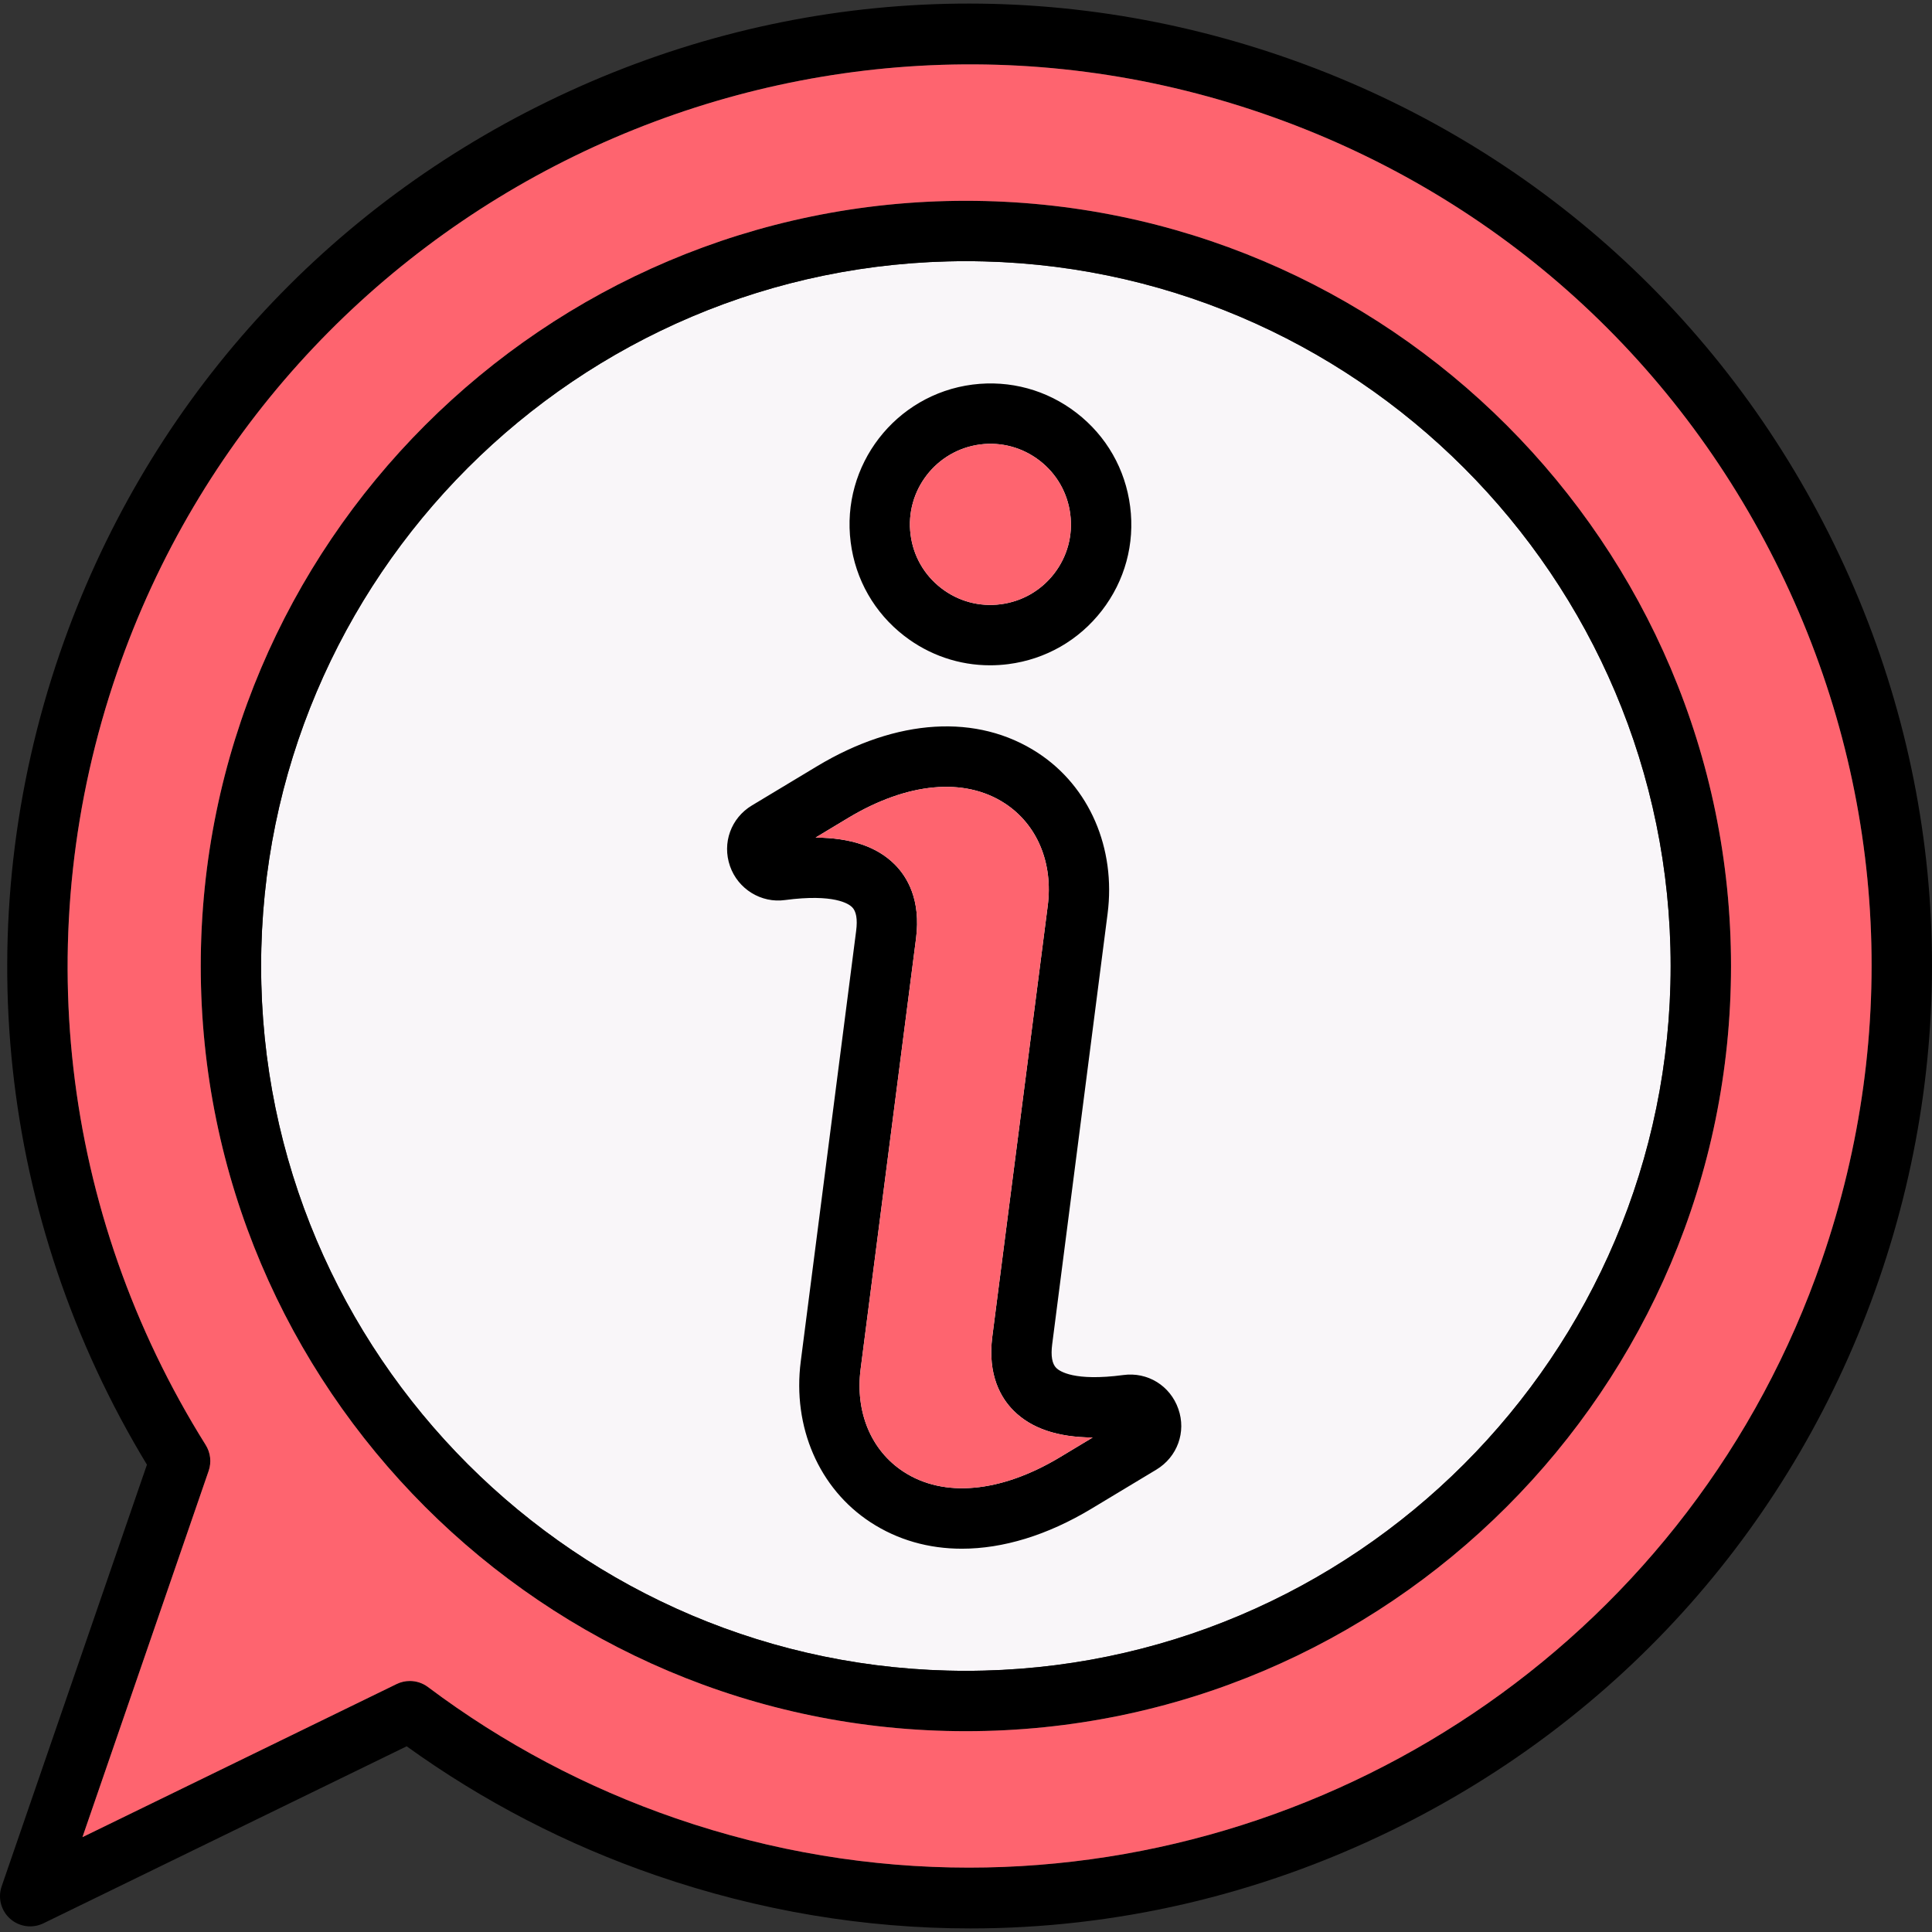 <svg id="Layer_1" enable-background="new 0 0 512 512" height="512" viewBox="0 0 512 512" width="512" xmlns="http://www.w3.org/2000/svg"><rect x="0" y="0" width="512" height="512" fill="#333333" stroke="none"/><path d="m255.969 69.214c-102.986 0-186.771 83.798-186.771 186.8 0 102.986 83.785 186.772 186.771 186.772 102.987 0 186.772-83.785 186.772-186.772 0-103.002-83.785-186.8-186.772-186.8z" fill="#f9f6f9"/><path d="m486.096 144.304c-29.839-61.212-81.733-107.136-146.119-129.311-64.376-22.189-133.536-17.979-194.743 11.855-61.204 29.832-107.132 81.717-129.324 146.097-24.788 71.978-16.371 150.187 23.03 215.211l-38.503 111.748c-1.054 3.059-.162 6.451 2.26 8.595 2.421 2.143 5.894 2.619 8.807 1.201l96.269-46.914c20.231 14.58 42.452 26.083 66.117 34.221 27.225 9.384 55.303 14.047 83.276 14.046 38.171 0 76.146-8.684 111.467-25.901 61.203-29.833 107.131-81.717 129.322-146.095 22.189-64.379 17.978-133.543-11.859-194.753zm-3.267 189.54c-34.079 98.868-126.939 161.1-226.086 161.094-25.761-.002-51.959-4.205-77.645-13.059-23.643-8.13-45.741-19.839-65.681-34.801-1.411-1.059-3.101-1.601-4.802-1.601-1.193 0-2.391.267-3.503.808l-83.259 40.574 33.446-97.072c.787-2.285.499-4.803-.783-6.851-38.546-61.544-47.104-136.185-23.48-204.78 42.934-124.556 179.182-190.968 303.726-148.038h.002c60.348 20.783 108.984 63.825 136.95 121.195 27.966 57.369 31.913 122.193 11.115 182.531zm-226.86-280.628c-111.807 0-202.769 90.975-202.769 202.798 0 111.808 90.962 202.77 202.769 202.77 111.808 0 202.77-90.962 202.77-202.77 0-111.823-90.962-202.798-202.77-202.798zm0 389.57c-102.986 0-186.771-83.785-186.771-186.772 0-103.002 83.785-186.8 186.771-186.8 102.987 0 186.772 83.798 186.772 186.8 0 102.987-83.785 186.772-186.772 186.772zm-16.339-274.277c6.604 5.107 14.539 7.803 22.751 7.803 1.605 0 3.222-.103 4.841-.311 9.891-1.273 18.696-6.316 24.792-14.2 6.101-7.89 8.76-17.683 7.488-27.561-1.256-9.892-6.295-18.703-14.191-24.809-7.889-6.102-17.684-8.77-27.573-7.514l-.014.001c-20.423 2.63-34.904 21.382-32.281 41.791 1.258 9.89 6.295 18.697 14.187 24.8zm20.135-50.724c5.652-.713 11.25.811 15.76 4.299 4.51 3.489 7.39 8.521 8.108 14.183.727 5.649-.791 11.241-4.275 15.747-3.486 4.507-8.52 7.391-14.179 8.119-5.655.73-11.253-.792-15.764-4.281-4.507-3.484-7.384-8.514-8.102-14.172-1.499-11.672 6.777-22.391 18.452-23.895zm37.894 246.617c-12.99 1.722-16.862-1.004-17.741-1.88-1.109-1.106-1.472-3.211-1.079-6.259l14.682-114.108c2.243-17.386-4.834-33.723-18.469-42.634-16.031-10.475-37.369-9.182-58.551 3.555l-17.222 10.368c-5.565 3.339-7.957 9.957-5.819 16.094 2.122 6.091 8.281 9.865 14.582 8.983 13.013-1.722 16.892 1.006 17.772 1.882 1.108 1.105 1.471 3.21 1.078 6.258l-14.681 114.104c-2.244 17.392 4.835 33.732 18.475 42.643 7.177 4.688 15.412 7.018 24.223 7.017 10.868 0 22.608-3.545 34.294-10.577l17.245-10.382c5.577-3.373 7.968-9.996 5.824-16.08-2.152-6.181-8.176-9.874-14.613-8.984zm-16.706 21.738c-15.697 9.446-30.831 10.858-41.516 3.875-8.587-5.61-12.833-15.779-11.359-27.206l14.681-114.104c1.323-10.252-2.342-16.335-5.651-19.633-4.703-4.688-11.602-7.041-20.969-7.107l8.609-5.182c15.713-9.449 30.858-10.858 41.55-3.871 8.584 5.61 12.829 15.777 11.355 27.198l-14.682 114.107c-1.323 10.254 2.343 16.338 5.653 19.636 4.701 4.685 11.592 7.037 20.938 7.105z"/><g fill="#fe646f"><path d="m242.758 248.705-14.681 114.104c-1.474 11.426 2.772 21.595 11.359 27.206 10.685 6.983 25.819 5.571 41.516-3.875l8.609-5.182c-9.345-.067-16.237-2.42-20.938-7.105-3.309-3.298-6.976-9.382-5.653-19.636l14.682-114.107c1.475-11.42-2.771-21.588-11.355-27.198-10.692-6.987-25.837-5.577-41.55 3.871l-8.609 5.182c9.367.065 16.267 2.419 20.969 7.107 3.309 3.299 6.975 9.381 5.651 19.633z"/><path d="m249.416 155.852c4.51 3.488 10.109 5.011 15.764 4.281 5.658-.728 10.693-3.612 14.179-8.119 3.484-4.506 5.002-10.098 4.275-15.747-.719-5.662-3.598-10.694-8.108-14.183-4.51-3.488-10.108-5.012-15.76-4.299-11.675 1.504-19.952 12.223-18.452 23.895.718 5.659 3.595 10.688 8.102 14.172z"/><path d="m108.614 445.478c1.701 0 3.391.542 4.802 1.601 19.94 14.962 42.039 26.671 65.681 34.801 25.686 8.854 51.884 13.057 77.645 13.059 99.147.006 192.007-62.227 226.086-161.095 20.798-60.338 16.851-125.162-11.114-182.53-27.966-57.37-76.603-100.412-136.95-121.195 0 0-.001 0-.002 0-124.544-42.931-260.792 23.481-303.726 148.037-23.624 68.595-15.066 143.236 23.479 204.782 1.282 2.048 1.57 4.566.783 6.851l-33.446 97.072 83.259-40.574c1.112-.543 2.31-.809 3.503-.809zm-55.415-189.464c0-111.823 90.962-202.798 202.769-202.798 111.808 0 202.77 90.975 202.77 202.798 0 111.808-90.962 202.77-202.77 202.77-111.806 0-202.769-90.962-202.769-202.77z"/></g></svg>